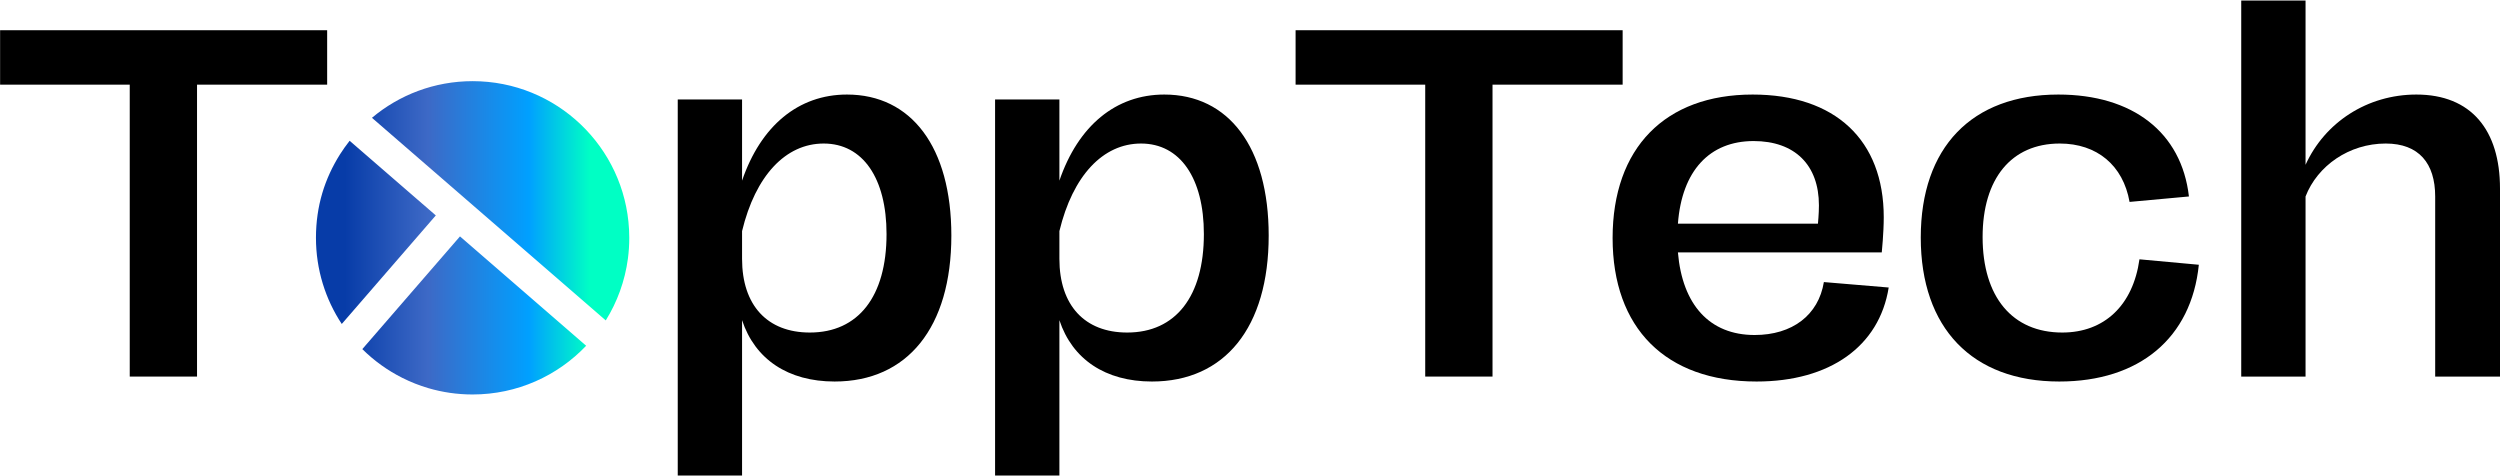 <svg width="840" height="160" viewBox="0 0 840 160" fill="none" xmlns="http://www.w3.org/2000/svg">
<path d="M117.474 47.298C116.32 48.771 115.226 50.305 114.224 51.884C109.122 59.992 106.161 69.209 106.161 79.899C106.161 90.589 109.35 100.55 114.832 108.856L146.431 72.383L117.474 47.298Z" fill="url(#paint0_linear_49_2)"/>
<path d="M121.741 117.299C125.673 121.201 130.229 124.481 135.224 126.986C137.988 128.368 140.873 129.522 143.88 130.403C148.602 131.8 153.613 132.544 158.791 132.544C173.808 132.544 187.353 126.257 196.949 116.175L154.554 79.428L121.741 117.299Z" fill="url(#paint1_linear_49_2)"/>
<path d="M211.359 77.136C209.917 49.348 186.943 27.27 158.806 27.27C145.929 27.27 134.116 31.901 124.975 39.584L203.539 107.656C207.381 101.476 209.977 94.431 210.98 86.884C211.283 84.591 211.435 82.268 211.435 79.899C211.435 78.973 211.405 78.047 211.359 77.121V77.136Z" fill="url(#paint2_linear_49_2)"/>
<path d="M227.721 159.777V33.43H249.333V60.695C255.65 42.241 268.285 31.768 284.577 31.768C306.189 31.768 319.655 49.39 319.655 79.148C319.655 110.07 304.859 128.191 280.421 128.191C264.794 128.191 253.655 120.71 249.333 107.576V159.777H227.721ZM272.109 111.732C288.401 111.732 297.877 99.596 297.877 78.649C297.877 59.863 289.897 48.226 276.764 48.226C263.963 48.226 253.822 59.032 249.333 77.652V86.962C249.333 102.589 257.811 111.732 272.109 111.732Z" fill="black"/>
<path d="M334.346 159.777V33.43H355.958V60.695C362.275 42.241 374.91 31.768 391.202 31.768C412.814 31.768 426.28 49.39 426.28 79.148C426.28 110.07 411.484 128.191 387.046 128.191C371.419 128.191 360.28 120.71 355.958 107.576V159.777H334.346ZM378.734 111.732C395.026 111.732 404.502 99.596 404.502 78.649C404.502 59.863 396.522 48.226 383.389 48.226C370.588 48.226 360.447 59.032 355.958 77.652V86.962C355.958 102.589 364.436 111.732 378.734 111.732Z" fill="black"/>
<path d="M545.207 10.156V28.443H501.485V126.528H478.875V28.443H435.318V10.156H545.207Z" fill="black"/>
<path d="M612.823 94.775L634.601 96.604C631.443 116.387 614.818 128.191 590.213 128.191C559.624 128.191 541.836 110.236 541.836 79.979C541.836 49.722 559.458 31.768 588.883 31.768C616.647 31.768 632.939 47.062 632.939 72.997C632.939 78.317 632.274 84.8 632.274 84.8H563.78C565.276 102.422 574.42 112.563 589.548 112.563C602.183 112.563 610.994 105.914 612.823 94.775ZM589.216 47.395C574.42 47.395 565.11 57.37 563.78 75.158H610.828C610.828 75.158 611.16 71.833 611.16 69.007C611.16 55.375 603.014 47.395 589.216 47.395Z" fill="black"/>
<path d="M645.376 79.813C645.376 49.556 662.499 31.768 691.593 31.768C716.53 31.768 732.988 44.403 735.482 66.014L715.532 67.843C713.371 55.541 704.56 48.226 692.091 48.226C675.799 48.226 666.157 60.03 666.157 79.647C666.157 99.763 676.132 111.732 692.923 111.732C707.053 111.732 716.696 102.589 718.857 87.128L738.807 88.957C736.313 113.561 718.857 128.191 691.925 128.191C662.666 128.191 645.376 110.236 645.376 79.813Z" fill="black"/>
<path d="M753.053 126.528V0.181H774.665V55.375C781.149 41.078 795.446 31.768 811.904 31.768C830.358 31.768 840 43.737 840 63.355V126.528H818.222V66.014C818.222 54.876 812.736 48.226 801.597 48.226C789.295 48.226 778.655 55.707 774.665 66.014V126.528H753.053Z" fill="black"/>
<path d="M109.925 10.156V28.443H66.202V126.528H43.592V28.443H0.036V10.156H109.925Z" fill="black"/>
<defs>
<linearGradient id="paint0_linear_49_2" x1="115.894" y1="79.902" x2="198.347" y2="79.902" gradientUnits="userSpaceOnUse">
<stop stop-color="#073CA8"/>
<stop offset="0.338" stop-color="#3D69C6"/>
<stop offset="0.75" stop-color="#00A0FF"/>
<stop offset="1" stop-color="#00FFC4"/>
</linearGradient>
<linearGradient id="paint1_linear_49_2" x1="115.894" y1="79.902" x2="198.347" y2="79.902" gradientUnits="userSpaceOnUse">
<stop stop-color="#073CA8"/>
<stop offset="0.338" stop-color="#3D69C6"/>
<stop offset="0.75" stop-color="#00A0FF"/>
<stop offset="1" stop-color="#00FFC4"/>
</linearGradient>
<linearGradient id="paint2_linear_49_2" x1="115.894" y1="79.902" x2="198.347" y2="79.902" gradientUnits="userSpaceOnUse">
<stop stop-color="#073CA8"/>
<stop offset="0.338" stop-color="#3D69C6"/>
<stop offset="0.75" stop-color="#00A0FF"/>
<stop offset="1" stop-color="#00FFC4"/>
</linearGradient>
</defs>
</svg>
